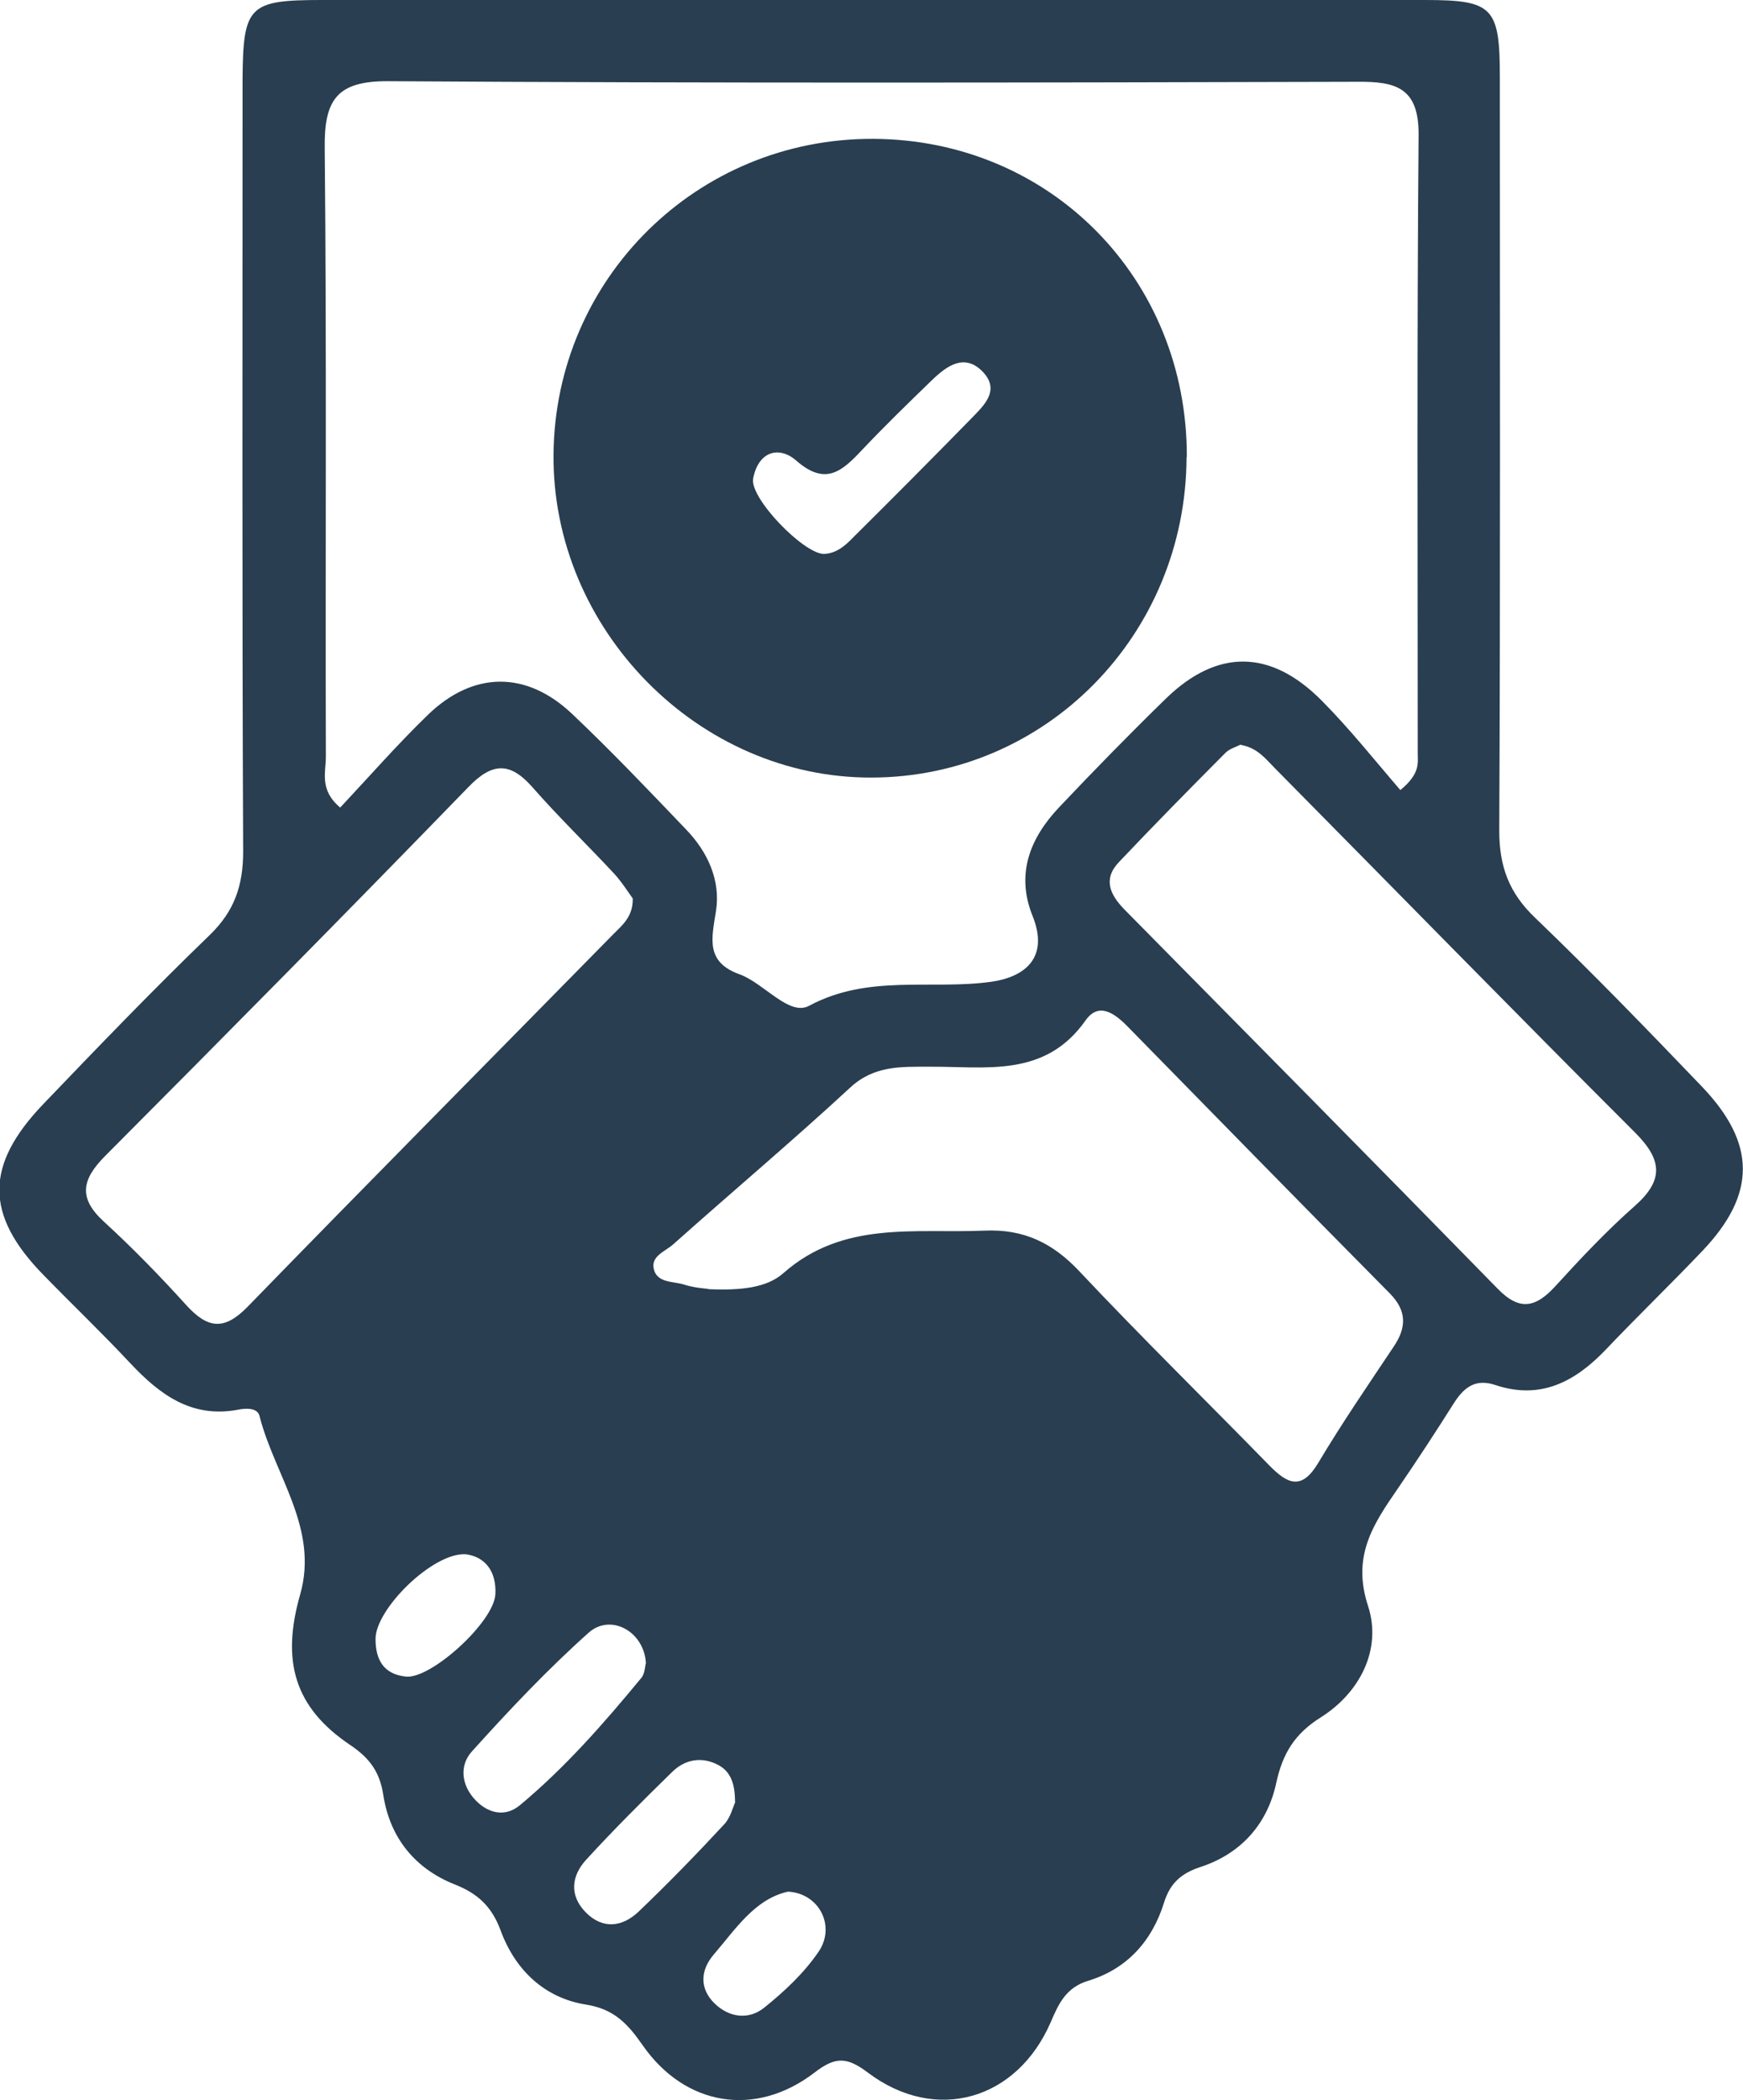 <svg width="44" height="53" viewBox="0 0 44 53" fill="none" xmlns="http://www.w3.org/2000/svg">
<g clip-path="url(#clip0_652_1072)">
<path d="M22.044 0C26.685 0 31.325 0 35.966 0C37.692 0 37.862 0.178 37.862 1.96C37.862 8.293 37.877 14.633 37.847 20.965C37.847 21.871 38.098 22.539 38.755 23.163C40.193 24.544 41.58 25.977 42.96 27.417C44.339 28.857 44.339 30.134 42.975 31.567C42.17 32.413 41.337 33.215 40.533 34.061C39.758 34.871 38.887 35.331 37.751 34.952C37.264 34.789 36.977 34.989 36.718 35.383C36.254 36.118 35.774 36.853 35.28 37.573C34.667 38.464 34.121 39.266 34.535 40.528C34.889 41.612 34.335 42.71 33.347 43.334C32.683 43.75 32.38 44.247 32.218 44.989C31.997 46.029 31.325 46.779 30.307 47.113C29.828 47.269 29.54 47.514 29.385 48.011C29.083 48.984 28.448 49.689 27.467 49.986C26.913 50.157 26.729 50.55 26.523 51.033C25.667 53 23.623 53.587 21.919 52.31C21.388 51.909 21.1 51.886 20.561 52.302C19.071 53.445 17.293 53.148 16.223 51.612C15.847 51.07 15.5 50.699 14.8 50.587C13.752 50.424 13.007 49.719 12.638 48.716C12.417 48.115 12.062 47.781 11.472 47.551C10.484 47.157 9.849 46.385 9.679 45.316C9.591 44.722 9.34 44.373 8.846 44.039C7.429 43.089 7.097 41.916 7.577 40.238C8.056 38.568 6.928 37.224 6.551 35.732C6.5 35.524 6.212 35.531 5.998 35.576C4.832 35.791 4.028 35.19 3.283 34.395C2.575 33.638 1.822 32.918 1.099 32.176C-0.384 30.661 -0.391 29.407 1.099 27.855C2.479 26.415 3.866 24.974 5.297 23.593C5.917 22.992 6.138 22.346 6.138 21.492C6.109 14.989 6.123 8.486 6.123 1.982C6.138 0.141 6.286 0 8.13 0C12.771 0 17.411 0 22.052 0H22.044ZM35.346 19.941C35.855 19.525 35.789 19.258 35.789 19.02C35.789 13.816 35.767 8.604 35.811 3.4C35.818 2.198 35.221 2.056 34.262 2.064C26.109 2.086 17.95 2.101 9.798 2.049C8.506 2.042 8.182 2.517 8.197 3.734C8.248 8.857 8.211 13.979 8.226 19.102C8.226 19.488 8.056 19.933 8.588 20.379C9.325 19.592 10.034 18.783 10.801 18.04C11.944 16.934 13.287 16.919 14.445 18.018C15.441 18.961 16.386 19.956 17.33 20.943C17.869 21.507 18.193 22.22 18.075 22.985C17.965 23.683 17.802 24.276 18.673 24.588C19.285 24.811 19.92 25.65 20.421 25.383C21.926 24.573 23.505 24.989 25.032 24.774C25.888 24.648 26.486 24.158 26.065 23.111C25.637 22.049 26.006 21.144 26.736 20.372C27.622 19.436 28.522 18.515 29.444 17.617C30.735 16.37 32.078 16.385 33.362 17.677C34.077 18.397 34.712 19.198 35.353 19.941H35.346ZM17.876 32.532C18.71 32.569 19.359 32.495 19.772 32.131C21.284 30.795 23.092 31.129 24.848 31.055C25.844 31.01 26.574 31.366 27.245 32.079C28.81 33.742 30.447 35.346 32.041 36.979C32.506 37.454 32.86 37.617 33.28 36.912C33.878 35.91 34.535 34.952 35.184 33.98C35.508 33.497 35.516 33.081 35.088 32.643C32.867 30.401 30.661 28.144 28.448 25.887C28.131 25.568 27.732 25.279 27.401 25.754C26.368 27.216 24.863 26.905 23.439 26.919C22.738 26.919 22.067 26.89 21.469 27.439C20.008 28.79 18.481 30.075 16.991 31.404C16.791 31.582 16.408 31.701 16.511 32.049C16.607 32.376 16.991 32.332 17.256 32.413C17.529 32.502 17.824 32.517 17.876 32.525V32.532ZM31.318 18.79C31.222 18.842 31.052 18.887 30.942 18.991C30.034 19.904 29.134 20.817 28.249 21.752C27.836 22.183 28.02 22.576 28.382 22.948C31.532 26.14 34.682 29.325 37.818 32.532C38.371 33.096 38.777 32.985 39.256 32.465C39.898 31.76 40.555 31.062 41.27 30.431C42.001 29.785 41.964 29.273 41.285 28.59C38.231 25.539 35.213 22.45 32.181 19.384C31.952 19.154 31.746 18.872 31.325 18.798L31.318 18.79ZM15.973 22.673C15.84 22.487 15.685 22.242 15.493 22.035C14.814 21.307 14.099 20.616 13.442 19.867C12.874 19.221 12.424 19.236 11.819 19.867C8.787 22.992 5.725 26.088 2.656 29.169C2.073 29.755 1.962 30.223 2.619 30.825C3.349 31.493 4.05 32.213 4.714 32.948C5.246 33.527 5.659 33.579 6.242 32.985C9.303 29.837 12.402 26.712 15.478 23.579C15.707 23.349 15.98 23.133 15.973 22.68V22.673ZM16.305 41.968C16.26 41.166 15.412 40.706 14.858 41.203C13.818 42.131 12.852 43.156 11.915 44.195C11.59 44.551 11.642 45.056 12.011 45.435C12.335 45.769 12.763 45.858 13.125 45.554C14.268 44.603 15.242 43.49 16.186 42.346C16.282 42.235 16.282 42.042 16.305 41.968ZM18.555 45.472C18.555 44.997 18.437 44.693 18.112 44.529C17.699 44.321 17.286 44.403 16.968 44.715C16.231 45.435 15.493 46.17 14.8 46.927C14.423 47.336 14.364 47.833 14.792 48.264C15.22 48.694 15.714 48.627 16.12 48.241C16.865 47.529 17.588 46.786 18.289 46.029C18.444 45.858 18.503 45.598 18.562 45.472H18.555ZM11.753 39.221C10.926 39.176 9.48 40.602 9.48 41.359C9.48 41.879 9.679 42.25 10.248 42.309C10.875 42.376 12.468 40.936 12.505 40.231C12.535 39.652 12.247 39.288 11.76 39.221H11.753ZM19.89 47.736C19.056 47.922 18.57 48.679 18.016 49.325C17.692 49.704 17.64 50.164 18.038 50.557C18.415 50.921 18.901 50.973 19.285 50.669C19.794 50.261 20.296 49.793 20.665 49.251C21.1 48.612 20.687 47.781 19.897 47.736H19.89Z" fill="#293E50"/>
<path d="M29.953 11.537C29.938 16.014 26.412 19.607 22.015 19.622C17.633 19.644 13.929 15.88 13.973 11.455C14.018 7.023 17.603 3.489 22.037 3.504C26.508 3.519 29.975 7.031 29.96 11.537H29.953ZM20.798 13.979C21.115 13.965 21.336 13.772 21.535 13.564C22.539 12.569 23.535 11.567 24.523 10.557C24.84 10.23 25.254 9.852 24.811 9.384C24.346 8.901 23.896 9.236 23.52 9.599C22.922 10.178 22.325 10.758 21.757 11.359C21.262 11.886 20.842 12.272 20.104 11.626C19.654 11.233 19.138 11.403 19.012 12.079C18.924 12.569 20.281 13.972 20.798 13.979Z" fill="#293E50"/>
</g>
<defs>
<clipPath id="clip0_652_1072">
<rect width="44" height="53" fill="white"/>
</clipPath>
</defs>
</svg>
